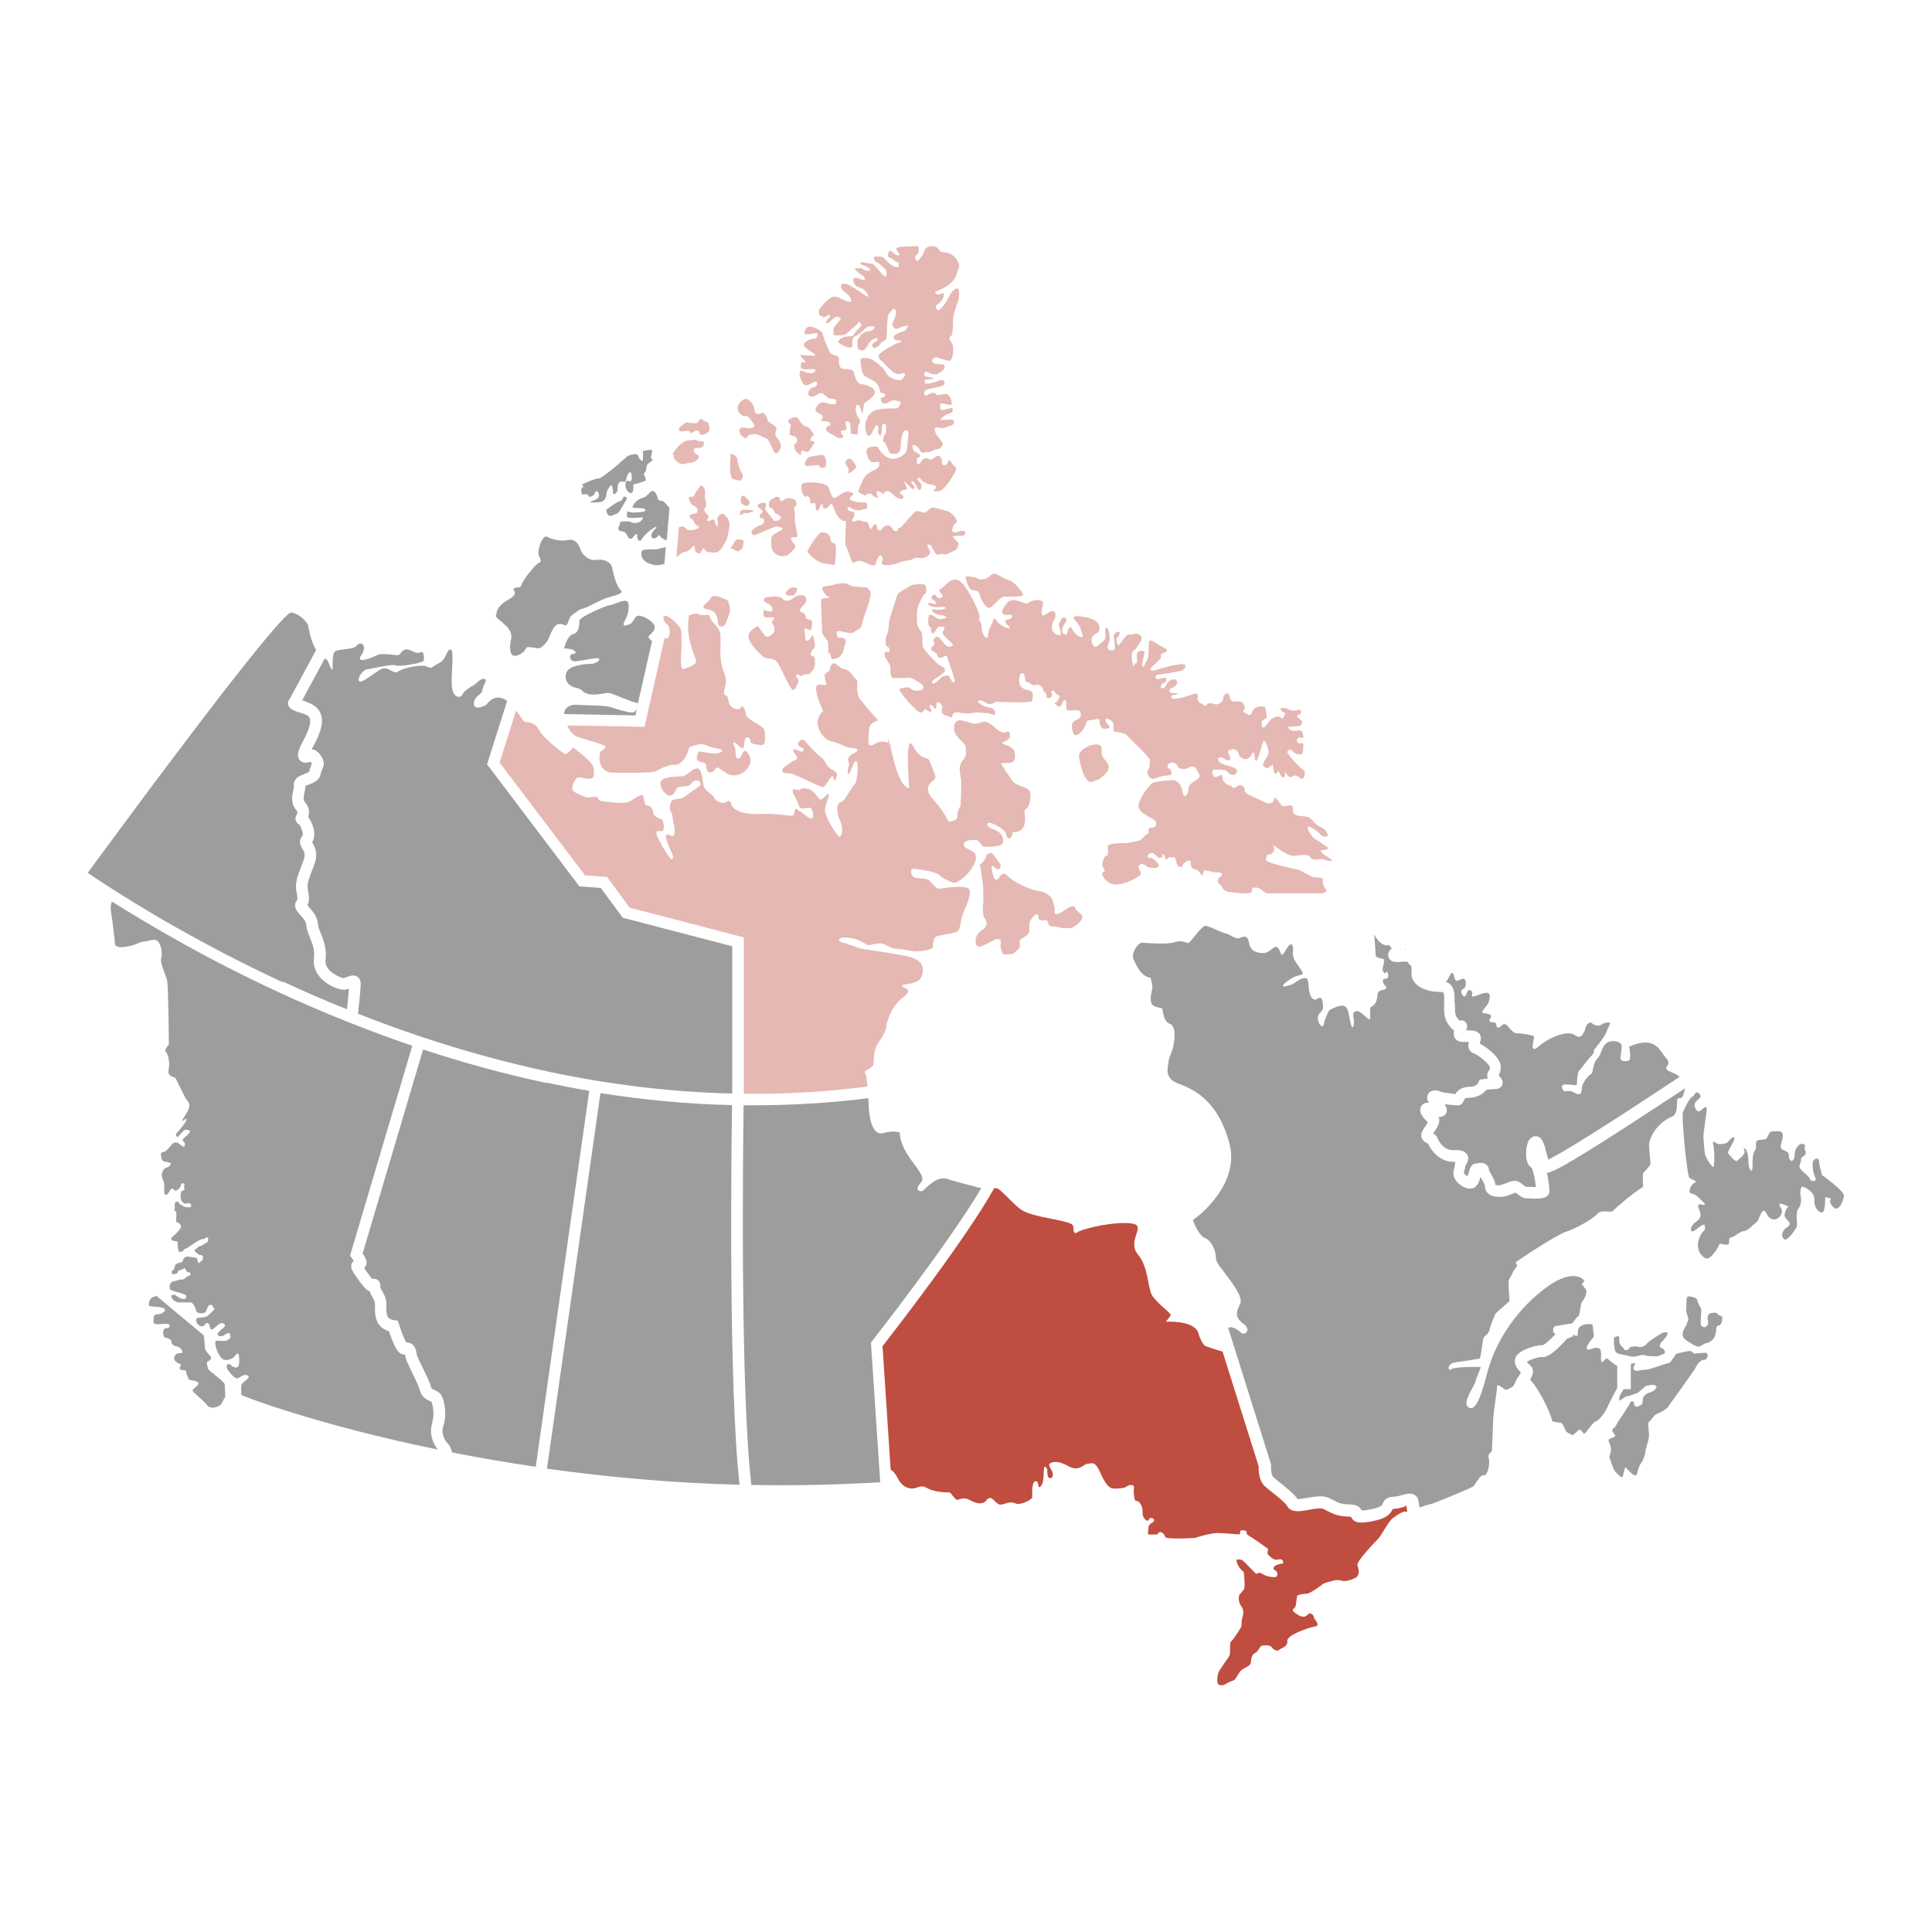 <?xml version="1.0" encoding="UTF-8"?><svg id="Layer_1" xmlns="http://www.w3.org/2000/svg" viewBox="0 0 100 100"><defs><style>.cls-1{fill:#bf4d40;}.cls-1,.cls-2,.cls-3{stroke-width:0px;}.cls-2{fill:#9d9d9c;}.cls-3{fill:#e5b8b3;}</style></defs><path class="cls-2" d="m72.73,49.16h0s.02-.02.03-.03c0,0-.01,0-.02-.01,0,0-.01-.01-.02-.02,0,.02,0,.04,0,.07Z"/><path class="cls-2" d="m14.65,50.81c1.1.51,2.2.99,3.31,1.43.04-.35.08-.79.1-1.07-.09.03-.18.06-.28.06-.23,0-.83-.21-1.21-.64-.25-.29-.36-.62-.32-.97.05-.44-.07-.75-.2-1.07-.09-.22-.18-.44-.2-.69-.01-.18-.17-.34-.3-.49-.08-.09-.16-.17-.21-.27-.1-.18-.09-.37.04-.51.03-.05,0-.26-.02-.36-.02-.11-.04-.23-.04-.34,0-.33.08-.55.36-1.27l.03-.09c.11-.3.04-.43-.05-.58-.08-.13-.25-.41,0-.69.05-.09-.07-.47-.17-.58-.08-.04-.14-.1-.17-.18-.06-.15,0-.28.04-.35.05-.1.06-.12-.02-.21-.31-.37-.22-.77-.16-1.04.02-.08.04-.18.03-.22-.02-.11,0-.31.23-.47.1-.06.21-.11.32-.15.07-.03.19-.08.24-.11.04-.19.09-.31.13-.39,0,0,0-.02.01-.03-.02-.03-.04-.07-.06-.1-.14.04-.4.11-.57-.09-.18-.22-.06-.55.19-1.01.38-.7.39-1.01.33-1.16-.02-.04-.07-.16-.36-.24-.44-.13-.76-.24-.76-.53,0-.09.03-.17.09-.23l1.36-2.52c-.15-.26-.31-.67-.42-1.31,0,0-.26-.5-.85-.64-.57-.14-10.07,12.82-10.55,13.48.19.13.39.26.6.4,2.06,1.35,5.39,3.36,9.49,5.26Z"/><path class="cls-2" d="m28.31,56.06c-2.12-.45-4.26-1.03-6.41-1.74l-3.13,10.56c.25.36.21.5.19.57-.02.08-.06.14-.11.18.11.18.3.44.42.57.08-.02.16-.01.23.02.18.09.19.28.19.4,0,.05.05.14.1.22.09.17.21.37.21.64,0,.04,0,.08,0,.13-.02.49.04.67.4.72l.19.03.06.18c.12.38.28.78.37.94.11,0,.22.03.3.09.1.07.22.22.24.51.02.11.2.48.33.74.18.37.36.72.41.95.02.1.06.12.19.18.1.04.22.09.32.22.19.25.34,1.02.14,1.62-.14.41.07.76.21.91.13.13.2.3.24.48,1.35.26,2.79.52,4.33.74l2.77-19.46c-.73-.12-1.45-.26-2.18-.42Z"/><path class="cls-2" d="m22.37,73.61c.14-.41.02-.93-.04-1.06-.02,0-.05-.02-.07-.03-.16-.07-.45-.19-.54-.6-.04-.16-.22-.53-.36-.82-.24-.49-.38-.78-.39-.97,0,0,0-.02,0-.02-.35.05-.54-.43-.67-.75-.07-.17-.13-.34-.17-.46-.76-.22-.73-.96-.72-1.3,0-.04,0-.08,0-.11,0-.11-.06-.22-.13-.34-.05-.09-.11-.19-.14-.31-.14-.04-.29-.19-.54-.53-.12-.17-.33-.47-.39-.6-.06-.14-.03-.25,0-.32.03-.06.06-.1.1-.13-.03-.05-.06-.09-.1-.14l-.09-.12.04-.15,3.18-10.72c-2.31-.79-4.64-1.72-6.95-2.79-3.55-1.64-6.52-3.37-8.6-4.68-.05.15-.08.32-.05.49.07.4.18,1.42.2,1.53.02.11-.11.42.53.33.64-.09.73-.27.95-.27s.6-.22.77,0,.22.6.15.86c-.07.27.24.82.31,1.15.07.33.09,3.32.09,3.32,0,0-.27.27-.15.38.11.11.2.53.15.82-.04.29-.06.4.34.52,0,0,.39.79.51,1.03s.41.26,0,.9c-.41.64.06.06.06.22s-.49.69-.53.74c-.05.05.04.18.08.17s.29-.37.39-.37.31,0,.22.14c-.09.14-.33.29-.36.38-.04.09.13.06.12.22,0,.17-.08.17-.27,0-.18-.17-.35-.06-.41.02-.06.07-.29.39-.47.4-.17,0-.06.39,0,.44.06.06.33.06.4.12.06.06-.05.2-.21.24-.17.04-.24.3-.24.37s.07.29.1.35.05.31.03.35c-.02.04.02.24.02.28s.05.1.14.02c.09-.07.17-.31.26-.29.09.02.09.08.14.11.04.03.27-.11.29-.26.03-.15.15-.13.18-.11.04.03,0,.09,0,.16s.04.11,0,.17c-.05.06-.1.01-.15.1-.04.09-.03.19-.03.25s.02.22.08.26c.06.04.1.13.19.1.09-.03.17-.04.23,0,.06.04.06.19-.02.19s-.31,0-.36-.07c-.06-.07-.19-.06-.2-.14s-.09-.1-.15-.07c-.06.02-.06.02-.07.07,0,.05-.01.41-.01.41,0,0,.09,0,.09.03s-.01.53-.01.53c0,0,.24.06.25.23.01.17-.49.57-.49.57,0,0-.08.17.13.18.2,0,.18.07.18.12s.04.32.04.36c0,.03.03.1.07.09.04,0,.21-.03.2-.09-.01-.06.13-.07.2-.12.07-.04.64-.47.78-.45.14.01.16-.11.25-.09.09.02.03.25-.02.26-.05.01-.22.16-.31.17-.09.02-.16.07-.2.12-.04.05-.14.06-.13.13.01.07.25.25.31.23.05-.01.13.04.13.11,0,.07-.03.2-.11.22-.08.02-.08.12-.14.07-.06-.05-.02-.24-.08-.25-.06-.01-.47-.09-.54-.06-.07.03-.17.09-.17.17s-.05.12-.11.12c-.06,0-.21.07-.25.09-.04.02-.03.05-.06.11-.02.06-.02.14-.05.14s0,.08-.04.08c-.04,0-.07.01-.07.06s-.01.12.03.12.2.03.26-.05c.06-.08,0-.11.05-.12.06,0,.09-.04.18-.06.09-.03.15-.12.19-.02.04.11.06.1.09.14.03.04.13.02.15.04.02.02.03.14-.04.16-.07.02-.16.06-.2.11-.04.05-.11.08-.2.09-.08,0-.13,0-.17.03-.04.02-.28.07-.32.08-.04.01-.11.12-.12.19,0,.07-.02.16.01.21.03.05.39.15.52.18.13.04.36.12.33.18-.03.06-.03.2-.27.11-.24-.09-.29-.2-.37-.19-.08,0-.18,0-.13.13.04.13.23.25.34.26.1.01.64,0,.67,0,.03,0,.11.09.14.13.03.03.12.28.15.36.03.07.42.14.49-.04.07-.19.13-.32.2-.32.07,0,.14,0,.15.09s.12.09.06.16c-.06.07-.35.36-.43.37-.07.01-.26.05-.37.05s-.13.08-.12.18c.02.1.23.42.45.17.22-.25.23.13.3.24.06.11.37-.27.52-.31.15-.04.28.09.18.19-.1.1-.36.28-.35.38.02.11.2.15.35.04.15-.11.28-.14.29-.04.01.11.07.2-.04.25-.11.05-.1.1-.27.1s-.39-.04-.43,0c-.04.04,0,.32.03.38.02.06.19.58.46.6s.49-.14.55-.26c.06-.11.17-.09.17.06s.09.63-.19.59c-.28-.04-.17-.2-.35-.17-.19.03-.07.25-.03.31.05.06.37.52.54.41.17-.11.29-.19.41-.16.11.03.21.07,0,.25-.21.17-.25.22-.26.3s0,.41,0,.48c0,.04,3.88,1.54,10.17,2.83-.26-.32-.47-.85-.27-1.43Z"/><path class="cls-2" d="m10.77,70.84c-.04-.11-.09-.34-.04-.36.05-.01.2-.1.2-.2s-.32-.33-.32-.48-.06-.68-.06-.68l-2.46-2.05s-.08.04-.2.08c-.13.04-.19.28-.19.4s.5.05.75.15c.25.1-.06.34-.31.33-.24-.01-.19.25-.19.42s.6.04.75.08c.15.04.1.22-.11.22s-.15.41-.08.46c.08.05.34.06.36.22.01.15.14.25.31.27.17.01.41.36.14.34-.27-.01-.34.23-.29.34.05.11.15.15.28.22.13.06-.01.09-.01.23s.34.03.34.18.14.36.14.4.38.03.48.15c.1.13-.32.32-.29.42.03.1.56.51.75.75.19.24.56.09.68,0,.11-.09.17-.34.23-.37.06-.03,0-.55,0-.7s-.82-.69-.85-.8Z"/><path class="cls-2" d="m45.15,69.4c.05-.06,4.01-5.12,5.64-7.9-.45-.11-1.34-.34-1.77-.48-.57-.2-1.2.62-1.29.63-.09.02-.45,0-.06-.45.39-.45-1.05-1.33-1.1-2.58,0,0-.24-.13-.86.03-.62.16-.73-1.02-.74-1.31,0-.09-.01-.28-.03-.5-1.91.25-4.01.37-5.98.37-.16,0-.31,0-.47,0-.04,2.6-.17,14.8.4,19.65,2.15.04,4.38,0,6.67-.14l-.48-7.23.07-.09Z"/><path class="cls-2" d="m83.19,70.32c-.11-.07-.3.39-.32.05-.02-.34.12-.77-.5-.55-.62.21.13-.64.13-.64,0,0-.06-.5-.06-.59s-.5-.09-.68.1c-.18.19-.02.45-.16.45-.05,0-.11-.03-.18-.07v.07s.06,0,.06,0c-.06.02-.3.12-.38.16,0,0-.01.01-.02.02-.6.67-.97.94-1.27.92-.19-.01-.63.14-.78.25.03.05.1.11.13.14.04.04.07.07.1.1.13.16.11.39-.06.69.3.26,1,1.5,1.15,2.15,0,0,.31.07.43.07s.23.42.31.48c.08.06.13.06.25.14s.32-.26.42-.26.13.12.21.2c.08.08.46-.6.63-.63.17-.03.51-.52.6-.73.06-.14.32-.68.51-1v-1.13c-.2-.12-.44-.34-.52-.39Z"/><path class="cls-2" d="m75.31,51.92c0,.28-.02.57.09.73.06.09.11.14.14.18.1-.04.19,0,.22,0,.04.02.18.1.18.29,0,.08-.02.14-.06.21.02,0,.03,0,.05,0,.25,0,.46,0,.61.14.07.07.11.16.11.26s-.03.19-.06.28c0,0,0,0,0,0,.38.2,1.12.75,1.09,1.26-.01.19-.06.31-.11.39.02.02.04.04.05.06.08.09.22.25.13.45-.04.09-.14.2-.38.2-.13,0-.31.02-.44.04-.15.19-.43.4-.89.41-.21,0-.23.05-.26.13-.03.07-.09.2-.24.25-.05.01-.12.03-.6-.03-.05,0-.11-.01-.17-.02.07.11.12.21.12.32s-.05.21-.14.27c-.09.06-.18.08-.29.07.01.03.02.06.03.09.05.23-.11.48-.29.74,0,0-.01.02-.02.03.08.04.18.11.22.23,0,0,.24.63.8.63.01,0,.02,0,.03,0,.28-.01.57,0,.71.23.13.22,0,.42-.07.54,0,.01-.02.03-.03.04,0,.1-.02.17-.04.23-.01.05-.03.09-.03.15.03.05.11.12.19.17.02-.06.04-.14.06-.19.06-.21.12-.46.37-.48,0,0,.03,0,.05,0,.12-.03.33-.07.49.06.09.07.14.18.14.29.01.04.07.13.1.19.1.18.22.37.23.58.06.01.16.01.2.01.07,0,.25-.07.36-.11.22-.09.39-.15.55-.11.12.03.22.11.32.19.04.04.11.09.15.11.04,0,.1,0,.17,0,.08,0,.23.01.35.01-.04-.32-.13-.86-.23-1-.37-.23-.29-.93-.23-1.17.1-.4.32-.46.44-.46.35,0,.45.4.58.92.02.09.05.2.08.29.33-.16,1.21-.65,3.51-2.13,1.65-1.06,3.23-2.12,3.25-2.13l.04-.02c-.08-.08-.2-.16-.35-.21-.77-.28.04-.33-.34-.75-.38-.43-.55-1.19-1.93-.61,0,0,.15.68-.03.73-.18.05-.4.03-.41-.12-.02-.15.12-.59.02-.75-.11-.15-.56-.23-.79,0-.23.23-.23.53-.38.7-.15.17-.18.23-.24.43-.06.2-.05.4-.15.44-.11.05-.47.46-.47.75s-.11.37-.37.21c-.26-.15-.41-.06-.52-.08-.11-.02-.26-.35.05-.35s.59.08.59,0,.02-.62.12-.72c.11-.09.4-.52.52-.64.12-.12.3-.32.23-.35-.08-.03.56-.68.67-1.03.11-.35.33-.5,0-.46-.33.05-.26.2-.53.15-.27-.05-.21-.23-.4-.12-.18.11-.18.4-.24.46-.06.06-.12.41-.49.15-.37-.26-1.32.12-1.86.59-.53.47-.21-.41-.24-.5s-.68-.18-.91-.18-.43-.44-.59-.47c-.17-.03-.21.18-.35.18s-.06-.23-.18-.26c-.12-.03-.39,0-.23-.23.16-.24-.23-.23-.39-.27-.16-.04.29-.41.31-.57.02-.16.26-.67-.46-.39-.72.27-.24,0-.46-.19-.22-.19-.22.36-.36.29s-.22-.31-.04-.39c.18-.08.19-.55-.03-.52-.22.03-.35.29-.45-.13-.1-.42-.22.01-.33.17-.02.03-.06.07-.09.11.09.04.17.09.23.15.24.25.23.62.21.98Z"/><path class="cls-2" d="m94.3,60.78s-.15-.51-.15-.7-.32-.13-.33.13c-.01.25.03.49.14.74.11.25-.25.21-.28.07-.02-.14-.54-.46-.54-.63s.08-.2.08-.35.06-.12.2-.26c.13-.15-.06-.26,0-.43.05-.17-.22-.21-.36-.03-.14.18-.12.21-.15.3-.03.08,0,.33-.1.43-.1.11-.22-.03-.22-.22s-.06-.21-.31-.32,0-.44,0-.74-.33-.2-.55-.21c-.22,0-.19.37-.38.41-.19.04-.29-.01-.41.08-.13.1.03.35-.1.49-.13.14-.13.52-.13.86s-.21.23-.22-.38c-.01-.61-.32-.7-.21-.49.11.21-.24.42-.35.54-.11.12-.4-.28-.48-.37-.07-.1.37-.67.32-.8-.05-.14-.24.11-.33.2-.08.1-.29.12-.46.12s-.37-.3-.3.03c.07.33.07,1.13,0,1.15-.07.02-.4-.48-.43-.66-.03-.18-.07-.71-.08-.88-.01-.17.06-.52.08-.74.02-.22.13-.71.07-.8-.05-.1-.24.16-.37.2-.13.04-.24-.19-.24-.34s.26-.32.3-.38c.03-.06-.01-.18-.13-.25-.12-.07-.22.19-.22.19-.19,0-.47.65-.55.82-.09.17.21,3.35.34,3.42.13.06.45.18.28.23-.17.05-.43.51-.17.57.26.06.39.24.51.35.12.11.22.22.15.24-.07.02-.3-.13-.32.05-.02.18.32.51-.07.78-.39.27-.39.67-.12.49.28-.18.54-.47.54-.17s-.18.12-.33.68c-.16.57.25.94.45.94s.61-.61.61-.72.31.04.45,0c.14-.04,0-.37.16-.37s.49-.33.68-.33.55-.41.66-.47c.12-.06.27-.92.51-.43s.65.29.76.02c.12-.27-.1-.35-.1-.49s.47.1.47.1c0,0-.18.14-.2.43-.02.29.51.37.12.65-.39.27-.23.63-.08.63s.53-.51.59-.68c.06-.18-.1-.68.09-.93.19-.24.13-.58.1-.73-.03-.15.02-.34.07-.39.05-.05.67.22.65.66-.02.43.22.66.39.67.17.01.17-.61.17-.74s.13,0,.26,0-.16.11.14.44c.3.34.56-.33.57-.58.01-.25-1.15-1.07-1.15-1.07Z"/><path class="cls-2" d="m88.89,68c-.07-.1-.18-.04-.32-.04s-.22.24-.18.34c.04.1.04.24-.05.34-.09.1-.22.04-.28-.03-.07-.07,0-.63,0-.79s-.16-.28-.2-.5c-.04-.22-.48-.22-.48-.22-.12,0-.08.41-.1.6-.02.19,0,.2.08.45.07.25.02.12-.04.34-.06.22-.23.33-.23.57s.19.31.37.43c.18.12.22.14.39.2.17.06.34-.17.48-.17s.28-.16.35-.22c.07-.06.14-.31.15-.43,0-.13.01-.26.13-.26s.19-.25.19-.39-.18-.1-.25-.2Z"/><path class="cls-2" d="m88.35,70.03c-.09-.03-.55.03-.64.03s-.11-.14-.25-.13c-.14,0-.6.11-.68.14-.08.02-.29.48-.4.48s-.97.35-1.26.35-.38.13-.54,0c-.16-.13.25-.4-.07-.33-.04,0-.07.02-.1.03v1.3h-.37c-.08.11-.17.3-.2.35-.04.07-.04.24,0,.24s.26-.21.35-.21.41-.13.52-.16c.11-.02.39-.34.48-.38.09-.03.33-.07.36-.06.03,0,.28.03.16.18-.11.15-.16.17-.31.21s-.32.15-.36.3c-.04.15.02.26-.08.33-.1.07-.3.2-.37.02-.07-.17.07-.15-.07-.17-.14-.02-.12-.02-.13.04-.01.05-.53.85-.62.97-.08.12-.17.34-.23.35-.06.01-.12.15-.06.21.06.06.18.2.08.25-.11.05-.26.1-.3.15-.04.05.17.35.12.59-.05.24-.09.26-.07.34.03.08.18.56.26.67s.4.46.43.3c.03-.17.11-.51.14-.47.03.03.38.44.51.42.12-.02.1-.37.28-.62.18-.25.24-.56.24-.65s.17-.55.18-.76c.02-.22-.09-.71,0-.75.09-.04.28-.37.39-.4.11-.02.51-.26.56-.32.04-.07,1.4-1.93,1.48-2.11.09-.19.27-.38.43-.38s.23-.28.14-.31Z"/><path class="cls-2" d="m26.05,32.27c.58.45.39.86.39.86,0,0-.13.63.09.78.22.15.65-.19.69-.35.04-.15.52,0,.65,0s.35-.22.45-.37c.11-.15.24-.65.45-.82.22-.17.41,0,.52,0s.15-.43.3-.52c.15-.09.37-.32.58-.35s.99-.5,1.32-.58c.32-.09.84-.19.63-.39-.22-.19-.37-.82-.43-1.12-.06-.3-.39-.5-.82-.43-.43.06-.71-.3-.78-.43-.06-.13-.19-.71-.69-.6-.5.11-.97-.11-1.1-.17-.13-.06-.26.19-.31.3s-.17.52-.1.67c.06.15.19.32,0,.39s-.86.93-.89,1.12c-.02.19-.24.11-.39.19-.15.09.35.24-.32.6-.67.37-.6.8-.6.8,0,0-.22-.04.37.41Z"/><path class="cls-2" d="m30.14,25.6s.3-.08.32.06c.02.14.32-.02.34-.16.02-.14.22-.08.2.16-.02.24-.44.26-.44.32s.4.02.55,0c.14-.02.28-.22.28-.4s.14-.37.22-.45c.08-.08.12.22.12.38s.24.02.24-.2c0-.22.03-.38.2-.38s.21.06.27-.22c.06-.28.26-.42.26,0s-.26,0-.32.28c-.06.28.12.53.28.53s.12-.44.12-.44c0,0,.45-.12.59-.18.15-.06-.06-.36-.06-.36,0,0,.15-.12.15-.36s.45-.35.3-.41c-.15-.06,0-.27,0-.42s-.48,0-.48,0v.5s-.18,0-.24-.24c-.06-.24-.56,0-.56,0,0,0-1.28,1.16-1.51,1.16s-.83.3-.83.3c0,0,.09.18,0,.18s-.05.34,0,.34Z"/><path class="cls-2" d="m32.26,25.74c-.06.08-.06.2-.18.2s-.7.45-.7.45c.07.54.41.21.53.21s.37-.52.49-.7c.12-.18-.08-.24-.14-.16Z"/><path class="cls-2" d="m33.51,25.61c-.07.1-.14.12-.38.21-.24.09-.38.38-.38.38-.04.07.02.09.15.09s.43,0,.49.07-.04.11-.11.13-.46.04-.53.04-.21-.06-.26-.06-.04.14-.04.27c0,.13.71.04.8.04s-.07.19-.12.23c-.05.04-.24.07-.33.06-.09,0-.14-.07-.26-.08-.13,0-.42-.01-.43.03-.01.04-.04.15-.09.27-.05.12.01.2.17.21s.24.12.3.26c.06.14.16.16.26.07.09-.1.24-.34.23-.07,0,.28.19.22.19.22.35-.57,1.04-.89.73-.59-.31.3-.17.52,0,.47.17-.05.19-.26.28-.1.06.1.2.17.33.21l.14-1.68c-.11-.13-.29-.36-.36-.36-.09,0-.23-.02-.24-.13-.02-.11-.12-.34-.22-.38-.1-.03-.21.07-.28.17Z"/><path class="cls-2" d="m33.97,28.43c-.12.02-.71-.03-.75.09-.03.12-.12.54.58.71.2.05.4.02.59-.05l.07-.87c-.22.07-.44.11-.49.12Z"/><path class="cls-2" d="m33.57,33c-.07-.11.29-.23.32-.52.02-.29-.63-.65-.86-.61s-.18.34-.49.46c-.31.12-.32.01-.18-.24.14-.25.25-.7.14-.92-.11-.23-.79.16-.95.16s-1.56.61-1.56.79,0,.63-.32.7c-.32.07-.47.74-.47.74.68.02.68.29.45.29s-.18.38.09.38.88-.16,1.17-.16-.05.29-.29.29-1.17.05-1.31.47c-.14.43.18.72.52.77.34.05.29.29.72.34.43.05.81-.11,1.01-.07.2.05,1.19.5,1.38.5.04,0,.06.03.07.07l.74-3.26c-.07-.04-.14-.12-.18-.19Z"/><path class="cls-2" d="m15.84,36.33c.38.11.63.31.75.59.17.4.05.93-.36,1.68-.04.08-.08.14-.1.19.05,0,.1,0,.16.03.24.1.47.48.47.7,0,.11-.04.19-.07.27-.03.07-.07.16-.1.3-.06.31-.38.43-.61.52-.05.02-.12.05-.17.07,0,.12-.03.23-.05.34-.05.24-.08.38.04.52.26.31.21.58.15.75.15.18.24.44.28.59.07.3.04.54-.08.72,0,0,.01.02.02.03.11.18.32.53.1,1.1l-.03.09c-.26.69-.32.85-.32,1.06,0,.07.01.16.03.25.04.23.08.51-.04.73.03.03.06.06.08.09.18.2.43.47.46.85.01.16.08.33.16.52.14.35.31.77.24,1.37-.02.17.03.32.15.47.24.29.67.46.78.47.03,0,.11-.04.15-.05.16-.06.37-.15.56-.03.08.05.18.17.18.38,0,.26-.09,1.1-.14,1.54,3.32,1.31,6.64,2.31,9.91,3.01,3.17.67,6.35,1.05,9.46,1.12v-7.62l-5.67-1.48-1.13-1.54-1.11-.08-4.78-6.32,1.04-3.28c-.33-.24-.71-.29-1.09.21,0,0-.63.34-.63-.07s.44-.47.44-.7.32-.55.09-.58c-.23-.03-.35.23-.58.35-.23.12-.5.32-.55.47-.06.15-.44.23-.53-.35s.15-2.02-.09-1.99c-.23.03-.18.5-.58.7-.41.2-.35.32-.64.18s-1.26.09-1.49.26c-.23.18-.5-.32-.88-.12-.38.2-1.05.79-1.14.61-.09-.18.2-.58.44-.61.23-.03,1.31-.29,1.46-.2.15.09,1.46-.12,1.46-.26s.03-.53-.2-.41c-.23.12-.5-.21-.76-.15-.26.06-.2.29-.41.29s-.82-.12-1.05,0c-.23.12-1.17.5-.82,0s-.03-.76-.23-.5c-.2.26-1.05.15-1.17.35-.12.2-.06.76-.09.88s-.15-.2-.23-.41c-.02-.05-.09-.09-.17-.15l-1.17,2.17c.05.02.12.04.21.06Z"/><path class="cls-2" d="m32.96,36.7c-.05.1-.14.18-.24.18-.25,0-.86-.2-1.15-.29-.29-.09-1.31-.07-1.69-.11-.37-.04-.69.16-.68.48l3.69.07.07-.32Z"/><path class="cls-3" d="m46.09,38.66c-.02-.07-.03-.13-.05-.18-.02-.02-.04-.03-.07-.04.03.13.07.27.11.22Z"/><path class="cls-3" d="m30.3,45.31l1.12.08,1.17,1.59,5.91,1.54v8.09c2.18.03,4.33-.1,6.4-.37-.03-.36-.08-.68-.13-.72-.12-.08.27-.17.4-.35s-.05-.7.31-1.22c.36-.52.4-.74.4-.84s.18-.94.82-1.45.1-.46,0-.62c-.1-.16.86-.01,1.02-.54.16-.52-.06-.87-.84-1.02-.78-.15-2.11-.35-2.27-.37s-.82-.3-.99-.32c-.17-.02-.43-.3.22-.26.65.04,1.01.39,1.1.39s.47-.11.67-.09c.2.02.56.3.76.28.2-.02.82.13,1.04.13s.88-.06.88-.22,0-.48.2-.56c.2-.07.88-.13,1.07-.26.19-.13.12-.52.29-.93.17-.41.48-1.06.3-1.27-.19-.2-1.34-.04-1.51,0-.17.04-.37-.26-.52-.41-.15-.15-.6-.11-.78-.17-.19-.06-.26-.45-.06-.45s1.19.15,1.34.32c.15.17.67.41.78.41s.58-.28.88-.73c.3-.45.24-.6.2-.76-.04-.17-.6-.28-.6-.5s.39-.24.6-.24.34.35.43.35.99.07,1.01-.24c.02-.32-.15-.54-.5-.65-.35-.11-.41-.34-.2-.34s.84.39.84.54.22.56.37-.07c0,0,.43.09.58-.34.15-.43-.09-.76.09-.84.19-.07.32-.76.17-.97-.15-.2-.71-.24-.86-.48-.15-.24-.54-.75-.58-.89-.04-.15.66.12.7-.29.04-.41-.07-.56-.52-.71-.45-.15.34-.11.26-.52s-.19.19-.75-.34c-.56-.52-.63-.26-1.01-.22-.37.04-1.01-.49-1.12.11-.11.6.6.78.6,1.16s.07.37-.19.67c-.26.3-.04.86-.04,1.08s-.04,1.23-.04,1.23c0,0-.17.22-.16.52.01.3-.47.3-.47.3,0,0-.19-.49-.82-1.19-.63-.71.15-.93.15-1.08s-.19-.56-.3-.86c-.11-.3-.41.04-.86-.78-.45-.82-.2,2.17-.2,2.17,0,0-.44.11-.85-1.64-.05-.2-.09-.35-.12-.48-.04.05-.09-.09-.11-.22-.17-.08-.46-.11-.73.07-.45.29-.27-.34-.27-.74s.48-.49.48-.49c0,0-.64-.7-.93-1.08-.29-.37-.08-.95-.19-1.01s-.32-.53-.61-.56c-.29-.03-.48-.4-.64-.29-.16.11-.08.37-.27.45-.19.08-.16.27-.05.56.11.29-.53-.16-.53.27s.37,1.17.37,1.17c0,0-.29.21-.29.61s.34.9.77.98c.42.08.72.32.9.32s.66.05.19.29c-.48.24-.19.45-.24.61-.05.16-.19.95.19.05.37-.9.29.77.11.93-.19.16-.5.9-.72.93-.21.03-.26.48-.05.93.21.45.11.87-.03.85-.13-.03-.74-1.03-.74-1.35s.29-.85.19-.85-.3.26-.4.29c-.09.03-.28-.34-.45-.46s-.54-.18-.61-.07c-.07.12-.4-.13-.4.07s.11.25.22.51c.12.26.09.41.3.41s.41-.12.47.05c.07.17.12.44-.01.47-.13.04-.49-.34-.61-.37-.12-.03-.16-.25-.24-.08-.08.17-.01.28-.16.3-.15.03-.75-.13-1.7-.09-.95.04-1.4-.25-1.46-.53-.07-.28-.24-.05-.37-.04-.13.01-.45-.09-.5-.26-.05-.17-.46-.33-.54-.59-.08-.26-.07-.94-.34-.94s-.54.4-.78.41c-.24.01-1.13.01-1.13.34s.3.69.53.66c.22-.03.3-.44.41-.44s.25-.05.44-.05.29-.32.49-.3c.2.01.26.18.17.28-.09.09-.74.51-.84.61-.11.09-.45.05-.57.14-.12.09-.18.42-.12.54.07.12.12.2.12.32s.07.4.09.5c.03.11.04.37-.03.47-.07.11-.37-.17-.4,0-.03.17.24.8.29.87.05.07.13.31.02.36-.11.04-.78-1.11-.8-1.33-.02-.22.14-.1.29-.13.14-.03.11-.59-.06-.63-.17-.03-.39-.17-.4-.34-.01-.18-.13-.34-.33-.36-.2-.02-.08-.52-.26-.53-.19-.01-.51.29-.73.37s-1.28-.04-1.41-.08c-.13-.03-.09-.21-.26-.21s-.39.08-.56,0c-.18-.08-.57-.22-.63-.36-.06-.14.12-.65.34-.65s.77.26.77-.16.08-.49-1.07-1.38c0,0-.31.36-.42.34-.1-.03-1.12-.81-1.33-1.22-.21-.42-.6-.44-.75-.44-.06,0-.23-.29-.46-.59l-.85,2.69,4.43,5.85Z"/><path class="cls-3" d="m45.98,38.44s.05.03.07.04c-.1-.36-.1-.21-.07-.04Z"/><path class="cls-3" d="m46.09,38.65c.03-.06,0-.12-.05-.17.01.05.03.11.05.18,0,0,0,0,0,0Z"/><path class="cls-3" d="m35.41,28.57c.16-.02.23-.05.4-.23.17-.17.14-.05.16.12.02.17.3.23.31.14.02-.09.12-.31.19-.17s.23.16.5.17c.28.02.4-.26.57-.54.17-.28.16-.56.21-.83.05-.28-.17-.56-.31-.63-.14-.07-.38.23-.31.3.07.07,0,.38,0,.38,0,0-.1-.12-.14-.31-.03-.19-.24,0-.32,0s-.12-.05-.03-.14-.03-.21-.09-.26c-.05-.05-.16-.16-.05-.29.11-.13.02-.34,0-.44s-.02-.19,0-.36c.02-.17-.17-.4-.23-.35-.05.05-.28.35-.33.5-.05.16-.28,0-.28.16s.14.36.3.41c.16.05.23.39-.03.39s-.3.19-.14.26c.16.07.09.28.31.36.23.09-.12.23-.35.23s-.16-.03-.31-.14c-.12-.08-.2-.04-.3-.01l-.13,1.54c.19-.13.33-.25.39-.26Z"/><path class="cls-3" d="m39.57,37.78c-.02-.2-.97-.54-.97-.81s-.18-.5-.23-.38-.25.2-.5,0c-.25-.2-.11-.54-.3-.59-.19-.05-.06-.36-.01-.56s-.02-.52-.11-.7c-.09-.18-.18-.7-.16-1.04s0-.45,0-.83-.52-.7-.54-.93c-.02-.23-.43-.02-.56-.14-.14-.11-.52.05-.52.05-.23,1.1.32,2.14.36,2.34.05.2-.38.34-.61.43-.23.09-.18-.54-.16-.79.02-.25.02-.97,0-1.19-.02-.23-.63-.77-.83-.77s-.05.36.11.46c.16.1.18.62,0,.71-.05.03-.1.01-.14-.02l-1.04,4.6-4-.07c.11.25.28.48.49.57.38.16,1.47.41,1.49.52.02.11-.27.27-.27.27-.23.99.54,1.08.54,1.08,0,0,2.1.05,2.32-.07.23-.11.65-.36,1.04-.34.38.02.68-.7.68-.83s.68-.32.9-.18c.23.14.79.18.83.27s-.2.16-.41.16-.79-.11-.79-.11c0,0-.2.32-.07.47.14.16.45,0,.45.32s.25.41.43.16c.18-.25.16-.07.65.2.5.27.99-.09,1.15-.43.16-.34-.07-.68-.2-.74-.14-.07-.2.32-.32.38-.11.07-.2-.02-.2-.34s-.16-.36-.11-.47c.05-.11.36.29.47.29s.09-.38.14-.5.27-.09.27.11.36.2.59.23c.23.02.16-.59.14-.79Z"/><path class="cls-3" d="m41.79,38.5c-.09-.11-.19-.21-.26-.22-.07,0-.14.07-.2.14-.06.07,0,.24.17.28.17.04.1.18,0,.2-.1.01-.25-.11-.37-.12-.12,0-.1.09.03.25.13.16.14.28,0,.31-.14.03-.59.39-.59.39-.04.03-.08.09-.08.19s.3.12.44.12c.14,0,1.4.62,1.56.68.17.06.23-.07.3-.17.07-.1.21-.36.3-.37.09-.01.03.21.1.21.07,0,.12-.22.14-.28.01-.06-.08-.2-.22-.25-.14-.05-.32-.25-.35-.32-.03-.07-.12-.26-.26-.34-.14-.08-.63-.61-.72-.72Z"/><path class="cls-3" d="m36.9,31.63c.13.09.25.33.26.58,0,.25.17.21.27.21s.26-.49.33-.68c.07-.19-.03-.45-.05-.58-.03-.13-.34-.2-.41-.24-.07-.04-.46-.13-.49,0-.04.13-.39.43-.39.43-.04.13.02.13.12.17s.24.03.37.12Z"/><path class="cls-3" d="m40.96,35.66c.17.14.21-.05.32-.26s0-.29-.05-.33c-.05-.04-.04-.13.04-.16s.17.13.23.08c.06-.05.04-.09.24-.09s.23-.1.32-.2c.09-.1.12-.2.12-.39,0-.19.03-.31-.13-.36-.16-.05-.08-.14-.05-.22.03-.08.13-.16.17-.24.04-.08-.04-.39-.07-.53-.04-.13-.11-.03-.14.06-.04.09-.12.14-.21.14s-.08-.2-.08-.33-.04-.13-.04-.25.2,0,.28.04c.09.05.12-.22.13-.38,0-.15-.08-.15-.22-.19-.13-.04-.09,0-.13-.16-.04-.15-.1-.19-.19-.19s-.13-.15-.03-.25c.1-.1.24-.24.26-.36.02-.11-.04-.24-.15-.27-.12-.03-.31.02-.39.05s-.28.25-.48.22c-.2-.03-.2-.13-.32-.18-.13-.05-.48-.04-.69,0-.21.04-.25.2.05.34.31.14.24.42.16.41-.08-.01-.14-.04-.26-.04s-.09-.24-.13.09c-.04.33.18.24.45.24s-.1.19,0,.33c.09.14.09.02.11.24.02.22-.02.24-.21.38-.19.13-.28,0-.28,0l-.36-.5s-.49.23-.49.53.39.7.57.88.24.23.38.26c.13.03.27,0,.46.12.19.12.65,1.32.83,1.46Z"/><path class="cls-3" d="m55.57,47.98c.09-.07.16-.1.3-.24.14-.14.2-.33.11-.4-.08-.07-.34-.26-.34-.37s-.23-.07-.39.04c-.16.11-.38.27-.5.3-.12.03-.18-.04-.16-.18.02-.14-.11-.6-.2-.7-.08-.09-.33-.28-.54-.29-.2,0-1.28-.34-1.79-.89,0,0-.19-.1-.3.11-.11.21-.27.27-.35-.03-.08-.3-.12-.51-.05-.51s.2.18.31.18.17-.23.08-.31c-.08-.07-.33-.48-.4-.52-.07-.04-.27,0-.3.14-.03.13-.17.35-.33.44,0,0,.18,1.01.17,1.33,0,.32.03.52,0,.68-.03.16-.02.69.06.74.07.06.13.23.11.34-.02.11-.09.21-.17.26-.08.05-.25.17-.32.32-.07.15-.07.16-.07.33s.12.3.28.24c.16-.06.67-.34.76-.38.08-.04.24,0,.26.11s-.04.21,0,.33c.04.12.05.35.19.35s.43,0,.48-.06c.06-.07.21-.15.29-.26.07-.11-.05-.39.08-.47s.44-.23.44-.45-.02-.43.1-.59c.12-.17.25-.28.32-.24.07.04.04.22.09.26.06.04.21.07.24.04.03-.03.23,0,.23.13s.05.19.26.19.36.09.56.09.4.02.49-.06Z"/><path class="cls-3" d="m52.11,31.25c-.39.41-.21.58-.07.58s.37-.06.34.09c-.03.14-.21.15-.3.15s0,.26.06.28c.07.02.19.2.08.18-.12-.01-.6-.23-.68-.47-.07-.24-.23.34-.31.44-.09.11-.07.51-.15.52-.07.02-.27-.21-.27-.55s-.23-.38-.11-.49c.11-.11-.64-1.69-1.06-1.93-.43-.24-.81.4-.97.44-.16.04.06.26.1.29.03.03.04.19-.15.18-.19-.02-.16-.21-.27-.18-.11.03-.21.19-.09.24.12.05.3.24.14.24s-.38-.12-.36,0c.02.11.3.17.44.17s.5-.06.46.04c-.04.1-.46.1-.54.08-.08-.02-.19-.04-.15.05.03.09.23.23.43.24.19,0,.39.12.27.15-.12.02-.33.11-.44.02-.11-.1-.38-.27-.41-.17-.03.1-.07.13-.05.41.02.28.14.14.14.31s.06.27.15.19c.08-.07.19-.33.27-.31.07.02.3-.07.27.1-.03.17-.13.1-.07.27.06.17.61.55.51.6-.1.05-.26.2-.55-.22-.29-.42-.38-.15-.45-.08-.07.07.14.19.03.27-.1.08-.16.14-.16.23s.31.17.31.26.13.27.31.14c.19-.14.22-.06.27.16.06.22.42,1.1.31,1.15-.11.05-.19-.21-.26-.31-.07-.1-.36-.02-.43.07-.06.09-.43.42-.46.25-.03-.17.68-.44.67-.64s-.24-.2-.35-.31-.81-.77-.81-.96,0-.62-.08-.74c-.09-.12-.23-.3-.21-.56.02-.27-.02-.51.06-.73s.23-.53.31-.6c.08-.06.15-.19.11-.35-.03-.17-.05-.2-.25-.2s-.39,0-.52.06c-.14.07-.66.36-.71.47-.05.1-.39,1.21-.41,1.26-.02.05-.04.22-.05.39,0,.18-.1.49-.14.55s-.02.39,0,.44.17.09.17.15.06.18,0,.19c-.06,0-.25-.06-.25.1s.07.25.15.35c.07.1.19.29.16.44-.02.15.02.46.14.46s.69,0,.8-.02c.1-.02.26.07.34.12.08.05.43.22.42.36,0,.15-.18.19-.31.19s-.24,0-.35-.12-.59,0-.59.07.92,1.23,1.13,1.18.17-.23.24-.17c.07.06.31.21.3.09-.02-.12-.18-.31-.04-.31.14,0,.21.28.27.19.06-.1-.02-.39.13-.32.15.06.24.19.19.3-.05.11,0,.33.15.36.15.03.38.18.38.06s.1-.23.25-.21c.15.02.39.06.55.06.15,0,.29-.05.52-.05s.27.03.48.03.43.23.42-.02c0-.25-.27-.25-.48-.31-.21-.06-.54-.28-.35-.32.19-.04.39.19.55.19s.26-.12.35-.13c.09,0,.23.02.46.02s1.39.06,1.39-.08.14-.44-.15-.52c-.29-.07-.53-.13-.53-.51s.12-.39.19-.38c.07.02.12.14.12.28s.07.18.16.19c.09,0,.13.12.25.15.12.02.13-.05.25-.03s.27.15.28.27c.02.13.08.1.13.18.05.07.03.06.05.19.02.13.31.02.27-.12-.04-.15-.06-.2.06-.21.12,0,.03.04.15.15.11.1.23.1.18.17-.05.07-.1.27-.18.28-.07.02-.1.06,0,.13.09.07.18.15.26.04.08-.1.07-.28.19-.29.11,0,.08.34.08.44s.06.1.24.1.45-.02.47.05c.02.07.14.28-.11.4-.25.12-.31.21-.31.35s.05.52.22.48c.17-.04.29-.19.4-.35.12-.16.09-.42.29-.42s.52-.15.52,0,.04.43.23.44c.2,0,.41-.03.22-.21-.19-.18-.15-.32-.06-.31.09,0,.34.13.34.33s-.04.34.08.35c.13,0,.52.06.62.19.1.13,1.17,1.11,1.18,1.28,0,.16,0,.41-.1.49-.1.08.03.61.4.44.38-.17.72-.13.78-.17.06-.04.06-.23-.09-.33-.15-.1-.07-.22.03-.28.1-.06.35-.04.41.15.06.2.44.18.56.09.12-.09.38-.09.42.07.04.16.29.34.07.5-.22.16-.44.28-.46.4-.02.13-.06.48-.19.48s-.12-.16-.18-.37c-.06-.21-.22-.4-.39-.43-.16-.03-.86.06-1.05.1-.19.04-.81.86-.8,1.24,0,.38.86.67.9.79.04.12.02.32-.24.32s-.06.31-.2.33c-.13.02-.3.32-.43.34-.13.02-.54.13-.68.13s-.55,0-.68.04c-.13.03-.16,0-.27.11,0,0,.08.46-.07.51-.16.05-.21.42-.21.48s.15.3.15.3c0,0-.19.09-.15.19.04.11.25.51.69.51s1.01-.27,1.24-.46c.23-.19-.19-.35,0-.55.19-.19.28.09.53.14.25.05.51,0,.47-.13-.04-.13-.32-.41-.5-.39-.18.03-.05-.25.14-.24.19,0,.28.31.46.24.18-.06.02-.18.12-.17.1,0,.09.23.15.26.06.04.11-.15.28-.11.17.04.18-.1.25.24.08.34.34.3.34.17s.44-.36.41-.17c-.03.19.06.38.27.4.21.02.3.42.36.26.06-.15-.02-.23.17-.21.19.02.34.08.45.09.11.02.4-.02.38.11-.02.13-.21.13-.23.32-.02.19.25.25.23.34-.02.09.22.23.28.23s1.21.21,1.25,0,0-.21.23-.21.44.3.57.3c.13,0,2.84,0,2.84,0,0,0,.34-.07.17-.24-.17-.17-.13-.55-.13-.55,0,0-.3-.04-.45-.04s-.68-.38-.89-.41c-.21-.03-1.61-.35-1.61-.48s.09-.36.19-.3c.09.06.36-.24.19-.45-.17-.21.7.57,1.08.53.38-.04.76-.12.85.08.09.2.53.06.63.09.11.03.49.14.49.08s-.23-.2-.35-.27c-.12-.08-.32-.25-.2-.27.12-.02.43-.04.32-.14-.11-.11-.52-.36-.67-.46-.15-.09-.38-.44-.36-.58.02-.14.36.12.43.15.06.03.29.32.38.32s.33.06.18-.21c-.15-.27-.35-.26-.52-.4-.17-.14-.18-.2-.33-.33s-.41-.09-.67-.15-.24-.18-.24-.41-.46-.02-.55-.08c-.09-.06-.4-.6-.42-.38-.02.23-.24.33-.54.16-.3-.17-1.01-.4-.99-.59.02-.19-.16-.37-.42-.19-.26.17-.17-.04-.35-.07-.17-.03-.38-.19-.38-.43s-.24.03-.38,0c-.14-.03-.21-.38-.07-.38s.61-.05.73.12c.12.17.35.19.42.07.07-.12.21-.24-.42-.4-.63-.16-.54-.4-.4-.43.13-.04.24.14.4.15.17.01.15-.14.05-.32-.11-.18.02-.21.18-.25.15-.04.32.11.34.26.02.15.41.46.65.04.24-.43.12.33.25.3.13-.04.32-1.04.4-1.04s.32.51.21.74c-.11.23-.31.45-.25.55.06.09.2.14.25.12.05-.02.27-.23.27-.15s0,.19.04.34c.04.15.12.13.19.01s.11.15.23.27c.12.12.19-.13.15-.28-.04-.15.06.21.24.27.18.06.12-.07.28-.07s.26.18.37.18.21-.4.07-.46c-.14-.06-.87-.84-.84-.94s.17-.21.3-.02c.13.19.49.18.5.07.01-.11.07-.47,0-.5-.07-.02-.2.06-.27-.05-.07-.11,0-.25.09-.25s.26.11.2-.12c-.06-.23-.07-.28-.36-.23-.28.06-.52-.2-.36-.21.17-.01.63.02.65-.15.02-.18.01-.14-.14-.27-.15-.13-.12-.18-.01-.19.11-.01.24-.32-.08-.24s-.45-.05-.55-.08c-.09-.04-.31-.07-.32,0-.01.07.12.2.21.2s-.08.4-.17.28c-.08-.12-.43-.13-.69.26-.26.39-.33.23-.33,0s.26-.17.26-.3-.04-.39-.07-.49c-.04-.1-.55-.11-.66.18-.12.3-.19.19-.39.09s.01-.17-.01-.28c-.02-.12-.07-.36-.43-.31-.36.05-.32-.18-.39-.36-.07-.18-.3.02-.3.21s-.25.28-.32.3c-.07.01-.13-.01-.26-.05-.13-.04-.24.02-.3.09-.06.07,0,.07-.17-.04-.17-.11-.18-.05-.25-.2-.07-.15,0-.08-.01-.26s-.19-.1-.3-.05c-.11.05-.88.28-1,.21-.11-.08-.1-.18.03-.19.13,0,.28-.07.24-.09-.04-.03-.4.06-.43-.08-.03-.13.02-.15.16-.21.14-.06.29-.2.21-.35s-.36-.07-.47.09c-.1.16-.14.33-.28.3-.14-.03-.05-.21,0-.25.06-.04.25-.06.21-.23-.04-.17-.36.03-.48,0-.12-.03-.1-.21.06-.23.16-.02,1.11-.16,1.22-.21.11-.05.4-.36-.06-.33-.46.03-1.32.32-1.43.33-.11,0-.3,0,.17-.4.47-.41.09-.4.33-.49.25-.09.35-.15.05-.3-.3-.15-.71-.5-.75-.32-.04.18-.02.81-.08.91-.06.1-.2.47-.27.38-.07-.09.13-.65.11-.75-.02-.1-.36-.09-.39.1-.03.2.06.48-.05.48s-.1.28-.16.09c-.06-.19-.11-.67.03-.73s.42-.54.43-.65c0-.1-.18-.29-.4-.22-.22.08-.22-.02-.37.08-.15.09-.4.54-.45.51-.05-.03-.14-.36-.06-.39.09-.03.17-.28.12-.3-.05-.03-.29.05-.29.18s.12.73,0,.76c-.12.03-.32.04-.32-.14s.11-.26.11-.41-.02-.37-.06-.47c-.04-.09-.1-.25-.16-.08-.06.17.02.23,0,.4-.02.17-.09.23-.21.3-.11.08-.29.32-.4.19-.11-.13-.17-.37-.05-.51.12-.14.35-.17.35-.37s-.04-.52-.86-.64c-.83-.11-.35.21-.29.31.06.1.2.31.2.41s.21.34,0,.33c-.2,0-.47-.37-.49-.45-.03-.08-.17-.09-.21.18-.04.28-.32.12-.28-.13.05-.26.28-.41.21-.54-.08-.13-.28-.04-.29.07-.02.1-.09.1-.09.24s.16.45.07.52-.49-.09-.43-.47c.07-.38.18-.27.18-.54s-.16-.29-.47-.07-.28-.09-.18-.47-.61-.26-.77-.1c-.16.15-.71-.4-1.1,0Z"/><path class="cls-3" d="m35.61,22.3c.11-.02.04.09.14.11.1.02.16-.09.21-.1.05,0,.2-.11.24.1.04.2.37.05.48-.07.11-.12,0-.27,0-.39s-.18-.1-.33-.23c-.15-.13-.16.08-.23.15s-.44.02-.55,0c-.11-.02-.4.26-.4.26-.04.04-.04.11,0,.17.04.06.32.02.42,0Z"/><path class="cls-3" d="m34.87,23.65c0,.13.29.36.4.37.11.02.38-.07.49-.07s.28-.1.36-.19c.08-.09.06-.21-.04-.24-.1-.02-.18-.13-.17-.24,0-.11.15-.08.33-.1.17-.02.2-.17.2-.28s-.22-.02-.35-.1-.34,0-.49,0-.33.16-.44.25c-.11.09-.36.47-.36.47,0,0,.08-.02.08.11Z"/><path class="cls-3" d="m56.43,40.49s.41-.12.51-.19c.09-.07.48-.37.45-.63-.03-.25-.41-.45-.37-.76.04-.31-.08-.44-.45-.36-.37.08-.72.33-.72.56s.17.91.32,1.12c.15.21.12.19.27.25Z"/><path class="cls-3" d="m43.43,32.66c.17,0,.6.2.78.05.18-.15.37-.13.42-.45.05-.32.55-1.43.41-1.65s-.12-.21-.56-.23-.47-.07-.6-.15c-.13-.07-.49-.03-.6,0s-.33.1-.47.1-.2.05-.25.07c-.05.02.1.4.33.49.22.09-.38.02-.39.17-.01.15.06,1.71.06,1.71,0,0,.23.39.27.39.04,0,.04.49.04.58,0,.09.11.06.11.13s.05.25.11.25c0,0,.27-.03.34-.1.07-.07.21-.2.25-.44.04-.23.2-.42,0-.54-.2-.12-.3.07-.35-.13-.05-.2-.07-.24.1-.24Z"/><path class="cls-3" d="m50.29,30.53c.18.04.38.02.42.25.04.23.32.75.53.67.21-.08.52-.57.74-.57s.97.03.97-.09-.44-.71-.78-.78-.6-.42-.81-.29c-.21.13-.26.27-.54.27s-.14-.06-.39-.11c-.25-.05-.36-.07-.46-.02,0,0,.14.63.32.67Z"/><path class="cls-3" d="m40.71,30.62s-.11.04,0,.15c.11.11.13.04.28.06.15.02.23-.19.27-.31.04-.13-.08-.09-.22-.11s-.33.21-.33.21Z"/><path class="cls-3" d="m38.11,27.94c-.07.02-.09.14-.17.25-.08.11-.16.2-.06.21s.22.13.3.15c0,0,.27-.14.27-.24s.11-.34-.05-.37c-.16-.03-.22-.02-.29,0Z"/><path class="cls-3" d="m43.22,29.18c0-.11.11-.94,0-1.02s-.22-.05-.24-.28c-.02-.23-.25-.34-.45-.33-.2.01-.77.98-.74,1.01.03.03.47.64,1.08.63,0,0,.35.11.35,0Z"/><path class="cls-3" d="m39.36,27.19c-.08-.02-.46.24-.46.31s.02.22.16.2c.14-.02.97-.45,1.14-.44.17,0,.41.08.26.17-.15.1-.52.23-.53.42-.02.19-.03.43.04.6.07.17.36.46.8.28,0,0,.42-.32.4-.45-.02-.13-.32-.36-.2-.45.12-.09.3.07.3-.11,0-.18-.15-.61-.13-.89.02-.28-.08-.61.01-.61s.15-.33-.13-.41c-.28-.08-.44.04-.55.13-.11.09-.06-.17-.18-.22-.11-.05-.38.13-.44.2-.06.07-.1.34.05.37.15.04.13.11.18.21.05.11.34.17.34.29s-.3.24-.37.14c-.07-.11-.45-.51-.45-.6,0-.09.13-.26,0-.29-.13-.04-.42.04-.39.15.03.11.26.18.26.27,0,.09-.07.12-.11.14-.05.02-.05.23.05.23.11,0,.17.09.15.15-.02.06-.11.23-.2.2Z"/><path class="cls-3" d="m38.32,26.65s.1-.01.14-.04c.04-.03-.02-.06.06-.06s.24.04.27-.02c0,0,.22-.04.21-.09s-.52-.07-.57-.05c-.05.02-.11.05-.11.1s-.04.14,0,.16Z"/><path class="cls-3" d="m38.57,25.71c-.07-.05-.1-.05-.14-.05s-.07,0-.07.08c0,.08-.04.22,0,.24.04.02-.02.11.04.11s.14.09.25.1c0,0,.2-.09.14-.22-.06-.13-.15-.2-.22-.25Z"/><path class="cls-3" d="m49.42,27.55c-.12-.01-.18-.04-.09-.29.09-.25.23-.15.18-.33-.05-.18-.33-.45-.49-.48s-.57-.18-.75-.18-.29.3-.48.26c-.2-.04-.23-.09-.37-.07-.13.02-.81.94-.88.87-.07-.07-.01.15-.13.15s-.12.06-.23-.14-.34-.18-.49-.02c-.15.16-.07.17-.17.13s-.13-.05-.13-.17-.1-.24-.2-.05c-.1.19-.15.21-.23-.06-.08-.27-.15-.1-.37-.21-.22-.11-.42.12-.47,0-.05-.12.13-.16.1-.35-.03-.19-.04-.1-.19-.14-.15-.04-.23-.17-.11-.21.11-.04.23.14.38.14s.14.05.28-.01c.14-.07.34.02.3-.2-.04-.22,0-.18-.24-.18s-.75-.09-.65-.24c.1-.14.34-.22,0-.31-.33-.09-.61.27-.77.31-.16.04-.2-.21-.33-.53-.13-.32-1.27-.31-1.36-.21-.1.1-.03.39,0,.48.03.09.13.26.2.19s.12,0,.18.08c.06.07-.02.25.06.27.07.02.22-.04.24.02.02.06,0,.1,0,.19s.08.26.16.12c.08-.14.14-.37.2-.25.06.11,0,.21.17.19.16-.02.23-.32.32-.23.1.09.23.89.73.89,0,0-.07,1.25-.02,1.27.06.02.15.39.3.75.16.36.16-.16.69.11.52.26.56.16.59,0,.03-.16.19-.5.3-.3.11.2-.07.24,0,.37s.62.07.89-.06c.27-.12.48-.07.73-.19.25-.12.17-.04.41-.04s.56-.2.43-.42c-.12-.22-.18-.28-.05-.28s.16.11.24.25c.07.14.16.33.34.25.18-.07.24.07.43-.04.19-.11.45-.15.48-.3.03-.15.14-.2-.07-.38-.2-.18-.19-.23-.05-.23s.46-.02.46-.02c0,0,.17-.18,0-.23-.17-.05-.37.08-.48.07Z"/><path class="cls-3" d="m37.95,24.8c.14.03.35.09.35.09,0,0,.26-.15.1-.4-.17-.26-.22-.59-.24-.75-.02-.17-.33-.27-.33-.27,0,0-.05.48-.04.71,0,.23.02.59.16.62Z"/><path class="cls-3" d="m42.6,16.44c.2-.05.36-.23.36-.11s-.17.22-.18.27c0,.05-.05.14.05.13.1-.02.38-.37.49-.34.11.04.23.05.18.14-.05.09-.31.35-.34.44-.03.09-.05.37.03.38.08.01.44.02.55-.04.12-.05.42-.37.55-.46.14-.09.12-.26.21-.16.08.1.14.09.06.19-.08.1-.13.15-.21.22-.08.06-.15.29-.27.3-.11.01-.31,0-.44.06-.13.07-.22.14-.25.22-.03.09.44.31.57.31s.17.01.16-.25c0-.27.05-.3.19-.36.14-.06.29-.19.38-.29.09-.1.22-.19.3-.19s.27-.02.29.02c.02.04-.14.22-.28.22s-.28.06-.34.11c-.06.05-.11.05-.15.17-.05.12-.13.11-.13.25s-.01.41.07.42c.08.01.21.12.35-.05.14-.17.13-.23.22-.32.09-.09.13-.15.22-.18.09-.04.16-.09.17,0,.01.09-.04.11-.15.18-.11.07-.16.13-.1.2.06.07-.01.15.2.06.21-.09.22-.27.3-.29.08-.02.12-.08.2-.12.08-.04.02-1.19.14-1.32.11-.13.25-.35.33-.24s.04.31-.04.51c-.08.19-.16.32-.07.38.09.05.08.16.23.11.15-.05.19-.11.32-.12.14-.01.24-.09.21.03-.04.12-.14.22-.25.24-.11.02-.48.16-.48.29s.14.16.3.17c.16.01.12.09-.08.14-.2.05-.98.51-.98.62s-.03.2.14.3c.17.1.62.82,1,.66.39-.15.15.29,0,.33-.16.04-.65-.08-.77-.38-.12-.3-.72-.7-.82-.72-.1-.02-.49-.1-.5.04,0,.15.05.67.17.81.12.14.63.27.76.56s.03.35.2.37c.17.01.19.12.09.19-.1.07-.19,0-.17.16.03.15.11.21.26.18.15-.03.3-.2.51-.15.21.06.26.02.26.11s-.12.3-.22.3-.97-.02-1.21.15c-.24.17-.26.27-.35.47-.09.2-.06.42-.03.52.03.1.08.35.22.26.15-.1.26-.61.37-.53.1.08.06.19.05.32s.13.3.17.12c.04-.17,0-.5.09-.5s.15-.03.15.1.03.35-.04.41c-.07.06-.12.24-.1.36.01.12.12.04.12.15s.06.08.1.21.09.32.26.32.35-.03.39-.19c.05-.15.01-.35.06-.59.04-.24.15-.49.24-.45.1.04.17.04.13.21-.03.17-.04.85-.15.96-.1.11-.82.8-1.45-.32,0,0-.72-.11-.55.4.17.51.28.4.43.39.15,0,.28-.06.2.2-.08.26-.64.23-.86.79-.22.57-.3.52-.1.64.21.12.13.01.21.12,0,0,.23-.2.36-.08.13.12.32.25.32.16s-.15-.33,0-.31c.15.01.33.16.33.16,0,0-.06-.12.13-.16.19-.04.26.11.41.24.15.12.41.23.46.08.05-.16-.31-.2-.14-.32.17-.12.34-.06.33-.15-.02-.09-.24-.51-.09-.33s.19.16.29.3c.1.14.24.03.17-.07-.07-.1-.24-.26-.1-.27.14-.02.27.48.38.46s.14-.32,0-.42c-.14-.1-.15-.18-.03-.22.12-.03.02.24.62.35.6.11-.05.31.21.35.26.05.48-.09.87-.71s.17-.48,0-.74c-.17-.27-.15-.14-.24,0-.09.14-.27.16-.27-.04s-.08-.35-.2-.34c-.12,0-.18.08-.29.15-.1.07-.21,0-.28-.03-.07-.03-.25.03-.32.18s-.23.22-.22-.04c.01-.26.18-.16.17-.26-.01-.1-.09-.13-.23-.21-.15-.07-.23-.34-.1-.35.14-.01.27.14.3.22.03.08.1.21.26.16.16-.04.27,0,.38-.07.11-.08.24-.1.33-.11.09,0,.25-.18.23-.29-.01-.1-.34-.43-.38-.58-.04-.15-.05-.27.1-.25.15.02.21.08.43,0,.22-.09.29-.07.39-.16.1-.09.15-.31-.42-.23s.14-.34.26-.34.23-.27.07-.27-.57.23-.57,0-.09-.23.12-.23.47.16.47,0-.11-.49-.29-.5c-.18,0-.52.11-.54,0-.02-.11-.32-.04-.39.04-.07.07-.21.09-.21-.09s.21-.19.3-.22c.1-.02.58-.1.7-.18s.07-.36-.23-.24c-.3.12-.56.18-.67.15-.1-.03-.1-.21.03-.21s.43,0,.33-.07c-.1-.07-.43-.05-.45-.13-.02-.08.02-.24.14-.19.12.05.36.2.57.09s.4-.26.34-.41c-.07-.15-.44-.02-.58-.15s-.03-.27.13-.28.54.19.71.17c.17-.02.26-.67.13-.88-.12-.21-.21-.31-.07-.38.14-.07.1-.8.13-.98.03-.18.11-.43.13-.52.02-.09.16-.35.16-.5s.04-.43-.06-.48c-.1-.04-.37.22-.41.34-.04.12-.45.84-.6.78-.15-.06-.17-.21-.04-.29.13-.08.31-.28.32-.44v-.16s-.09.04-.23.07c-.14.04-.31-.1-.14-.16.17-.06.87-.32,1.03-.84.17-.53.2-.46.06-.72s-.39-.44-.71-.45c-.32,0-.18-.31-.62-.32-.44-.01-.4.44-.51.51-.11.08-.23.41-.33.18-.1-.24.14-.21.15-.4.01-.19.08-.3-.15-.29-.23.01-.61.01-.84.05-.23.04-.16.14-.11.19.05.05.19.25.05.24-.13,0-.19-.09-.31-.18-.11-.09-.15-.07-.18.01-.03.09-.11.2.03.27s.19.09.29.19c.1.09.22.04.2.16-.02.12.06.18-.15.15-.21-.03-.43-.26-.52-.37-.09-.11-.16-.17-.36-.17s-.25-.03-.25.06.03.19.15.24c.13.05.19.13.3.23.11.1.22.18.19.21-.03.03.05.18,0,.2-.04.02.04.14-.08.09-.12-.05-.55-.65-.67-.66-.12,0-.45-.08-.52-.08s-.12.1,0,.14c.12.04.17.03.32.14.15.1.13.16.03.16-.09,0-.08.03-.25-.06-.17-.1-.16-.07-.29-.07s-.22.03-.15.09c.08.07.23.22.33.27.09.04.14.08.14.14,0,.06.12.13-.06.1-.18-.03-.09,0-.23-.06-.15-.06-.29-.05-.29.07s.1.32.26.37c.15.05.19.05.28.12.09.07.16.16.2.24.04.08.08.2-.08.09-.16-.11-.86-.57-.96-.6-.1-.03-.33-.09-.33.13s.39.38.44.5.22.34-.07.27c-.29-.07-.59-.35-.85-.22-.27.13-.63.56-.66.67-.03.11,0,.35.21.31Z"/><path class="cls-3" d="m43.91,24.48c.02.06.17-.07.34-.2.17-.13-.06-.33-.16-.48-.1-.16-.33.01-.33.13s.12.25.12.25l.04.07c.04.07-.04.17-.01.23Z"/><path class="cls-3" d="m42.73,24.18s.07-.29,0-.45c-.07-.15-.04-.21-.35-.17-.31.05-.51.07-.6.17-.08.1-.2.35-.06.38.14.03.66-.05.66-.05,0,0,.02.23.35.12Z"/><path class="cls-3" d="m38.57,21.52c.17-.02.32.26.44.42.13.16-.1.27-.34.22-.24-.05-.39-.07-.4.15-.01.21.3.38.3.38.14,0,.04,0,.11-.09.07-.09.2-.13.39-.13s.41.17.59.22c.17.04.34.69.47.76.13.07.21-.14.27-.27.07-.13-.04-.35-.18-.52-.14-.17-.09-.21-.03-.43.05-.22-.44-.32-.46-.49-.02-.17-.21-.44-.3-.36-.09.07-.36.09-.37-.12-.01-.21-.13-.44-.34-.58-.2-.14-.54.19-.54.44,0,.24.23.44.4.42Z"/><path class="cls-3" d="m40.9,21.93c.1.04-.1.5,0,.58s.35.02.36.27c0,.25-.17.08-.15.34.01.26.31.43.31.43.07.05,0,0,.05-.16.05-.16.18,0,.3,0,.12,0,.23-.24.35-.42.12-.18-.16-.14-.16-.14,0,0-.06-.13.1-.26.16-.13-.06-.21-.09-.31-.03-.1-.23-.2-.31-.21-.08,0-.23-.2-.33-.36-.1-.17-.31-.08-.45,0-.15.08-.07.21.03.25Z"/><path class="cls-3" d="m42.08,19.79c.3-.15.25.23.07.24-.19.01-.41.28-.28.43.13.15.31.04.51-.09.2-.13.4.21.54.25.13.04.37-.04.37.2s-.56.01-.72,0c-.15-.01-.5.35-.29.51s.24.08.3.24c.06.16-.2.17-.07.21.13.04.41-.01.46.14.06.15-.13.06-.21.25-.08.2.45.35.5.44.06.09.36.05.36.05.11-.13-.04-.09-.08-.26-.04-.17.04-.09.12-.12s.18-.02.15-.14c-.02-.12-.03-.18-.05-.27-.02-.09.15-.07.21,0,.06.07.06.32.06.49,0,.17.22.1.32.13s0-.47.12-.55c.12-.08,0-.28-.07-.38-.07-.1-.1-.22-.11-.37,0-.15.02-.25.13-.24.11.01.17.43.2.46.03.03.09-.41.1-.5.01-.09.56-.34.56-.61s-.51-.41-.73-.42-.34-.55-.37-.64c-.02-.09-.24-.15-.52-.15s-.24-.43-.24-.55-.35-.19-.42-.24c-.07-.06-.37-.76-.4-.97s-.4-.38-.63-.42c-.23-.04-.32.18-.33.33,0,.15.5-.01.63,0,.13.01,0,.32-.14.3s-.51.13-.53.3c-.02.17.56.43.6.53.03.1-.65-.01-.74,0-.09.01.11.22.19.3.08.08.02.11-.08.08-.1-.03-.14.1-.11.27.03.17.5.06.68.09s.01.2-.15.21c-.17.01-.46-.13-.52-.14-.06-.01-.16.1,0,.49.16.39.31.29.61.13Z"/><path class="cls-1" d="m72.71,77.99c-.16.04-.36.1-.58.11-.02,0-.03,0-.04,0-.13.29-.35.5-1.06.64-.62.12-.94.11-1.1-.23-.02,0-.05,0-.11-.01-.57-.02-.77-.12-1.07-.27-.08-.04-.16-.08-.26-.13-.13-.06-.51,0-.75.05-.2.03-.38.07-.55.07-.28,0-.47-.08-.56-.26-.08-.16-.55-.54-.81-.74-.14-.11-.26-.21-.35-.29-.32-.29-.33-.84-.32-1.03l-1.87-5.94c-.36-.1-.8-.26-.89-.29-.12-.04-.32-.48-.36-.66-.04-.18-.31-.64-1.69-.6,0,0,.28-.3.25-.38-.03-.08-.78-.65-.98-1.02-.2-.37-.17-1.43-.7-2.06-.53-.63.18-1.28-.08-1.53-.26-.26-2.04-.06-3,.32,0,0-.23.21-.26-.05-.03-.26.06-.33-.51-.47-.57-.14-1.74-.3-2.18-.59-.44-.29-1.11-1.13-1.31-1.13-.04,0-.07,0-.11,0-1.46,2.62-5.19,7.42-5.78,8.18l.42,6.39c.13.07.27.23.36.43.11.25.46.7,1.02.49.56-.21.31.25,1.7.26,0,0,.27.38.36.38s.33-.16.63,0c.3.16.66.32.91,0,.25-.32.46.26.7.25.24-.01.48-.2.76-.07.27.13.89-.19.89-.32s-.04-.8.16-.82c.21-.02.11.3.2.3s.23-.16.23-.72.15-.26.18-.21c.02.05-.03.45.14.47.18.02.18-.25.12-.35-.05-.1-.21-.33-.14-.39.07-.07.37-.23.96.11.59.34.82-.13,1.03-.12.21.01.35-.21.67.53.32.73.55.76.7.76s.56-.02.62-.1c.07-.08.38-.15.39.01.01.16-.03.22,0,.38.03.16.02.35.13.35s.15.06.24.2c.09.14.08.35.08.46s.11.34.24.36c.13.02.04-.14.2-.14s.21.15.09.22c-.12.07-.22.14-.22.26s-.07.35,0,.37c.07.02.34,0,.42,0s.09-.18.26-.1c.18.08.11.21.24.27.13.07,1.4.04,1.52,0,.12-.04.76-.24,1.14-.24s.99.07,1.11.07-.07-.25.23-.21c.3.04.03.14.26.27.23.13,1.01.69,1.01.69,0,0-.07.3,0,.31s.21.31.52.24c.31-.07.25.2.25.2,0,0-.26.04-.37.1-.11.05-.19.21-.04.26s.16.34.01.35-.45-.02-.66-.16c-.21-.14-.25,0-.32-.01-.07-.01-.65-.69-.76-.72-.11-.03-.27-.04-.27.01s.04.36.38.62c0,0,.08.8.01.89-.07.09-.19.23-.23.27-.04.04-.08.34.04.53.12.19.14.22.15.35.01.13-.04.33-.07.41-.02.08-.01.26-.02.34-.01.08-.45.75-.54.8-.09.05-.03.58-.07.7-.03.12-.55.76-.6.96-.05.21-.07.47,0,.55.07.08.27.08.38,0,.11-.08.32-.16.43-.2.11-.03.27-.46.44-.56.16-.1.41-.19.44-.33.03-.14,0-.41.22-.52.22-.11.23-.39.41-.39s.36-.05.47.11c.11.16.32.19.38.11.07-.08.45-.15.41-.45-.04-.3,1.07-.69,1.42-.75.35-.05-.04-.37-.05-.49s-.14-.22-.24-.18c-.1.04-.19.31-.6.05-.42-.25-.18-.3-.12-.38.05-.09.07-.5.1-.58.03-.08.36-.12.5-.12s.65-.35.79-.47c.14-.12.52-.18.6-.21.09-.03.3-.04.43.01.13.05.45-.02.69-.15.25-.12.19-.44.11-.64-.08-.2.9-1.2,1.08-1.39.18-.19.51-.87.74-1.05.23-.18.44-.3.57-.34.06-.02.12,0,.19,0-.02-.11-.03-.22-.05-.31-.04,0-.08.02-.11.03Z"/><path class="cls-2" d="m86.29,69.1c.1-.19-.11-.14-.19-.13-.07.01-.77.45-.84.56-.07.11-.3.24-.47.18-.17-.05-.28,0-.37,0-.09,0-.08.14-.22.17-.14.03-.15-.1-.19-.13-.04-.03-.12-.1-.16-.18-.04-.07-.04-.22-.04-.35s-.24,0-.24,0v-.03c-.06,0-.04.61.05.77.09.16.46.15.75.24.28.09.58-.12.73-.06.14.06.45.06.61.06s.26-.06.41-.13-.04-.3-.13-.3-.09-.14-.05-.22c.04-.08.26-.27.36-.46Z"/><path class="cls-2" d="m78.55,71.32c.07-.09.14-.21.17-.28-.15-.15-.42-.44-.27-.79.08-.17.29-.33.64-.46.1-.04.46-.17.75-.16.04-.01.22-.09.68-.59,0,0,0,0-.01,0-.17-.02-.17-.39.03-.41.2-.02.69-.12.79-.12s.25-.35.35-.37c.1-.02.11-.65.22-.78.11-.13.29-.47.17-.64-.12-.17-.28-.29-.1-.35.18-.06-.45-.83-1.91.25-1.47,1.07-2.63,2.72-3.07,4.4-.43,1.68-.71,2.04-1.01,1.8-.3-.24.36-1.11.4-1.34s.32-.73.24-.73-1.32-.02-1.5.12c-.18.14-.26-.3.24-.36.49-.06,1.13-.18,1.21-.18s.18-1.01.22-1.09c.04-.08.26-.2.3-.38.04-.18.09-.31.1-.34.02-.03.19-.48.22-.53.03-.05.72-.61.72-.67s-.07-.93-.04-1.03c.02-.1.19-.34.21-.43.02-.09.15-.21.21-.31.05-.1-.09-.14-.04-.22.05-.07,2.1-1.42,2.57-1.57.46-.14,1.4-.65,1.62-.92.22-.27.71-.04.82-.16.11-.12.89-.82,1.57-1.25,0,0-.05-.69.01-.73.06-.04.33-.35.36-.42.03-.07-.09-.92-.06-1.11.03-.2.29-1,1.23-1.4,0,0,.21-.06.21-.62s.15-.15.28-.39c.05-.09.11-.25.13-.43l-.14.1c-.53.35-1.84,1.21-3.16,2.06-3.09,1.99-3.63,2.21-3.84,2.21,0,0,0,0,0,0,.01.05.02.1.03.16.07.35.1.7.1.79s-.04.18-.11.25c-.11.1-.27.14-.55.14-.1,0-.21,0-.35-.01-.06,0-.12,0-.15,0-.21,0-.38-.13-.51-.24-.02-.02-.05-.04-.07-.06-.06.02-.14.05-.21.07-.19.08-.4.15-.58.15-.15,0-.31,0-.45-.06-.23-.08-.36-.27-.36-.51,0-.06-.1-.23-.15-.32-.03-.05-.05-.09-.08-.14-.07.26-.18.57-.48.6-.24.03-.49-.12-.65-.26-.18-.16-.27-.34-.27-.51,0-.15.03-.26.05-.33.01-.05.02-.08.02-.11,0-.06.01-.12.04-.17,0,0-.02,0-.03,0-.02,0-.04,0-.06,0-.75,0-1.18-.6-1.33-.94-.06-.03-.14-.07-.2-.12-.14-.12-.19-.28-.14-.44.03-.09.08-.17.18-.32.04-.06.11-.16.15-.24-.16-.13-.38-.36-.4-.59-.01-.12.03-.24.12-.32.09-.08.21-.1.33-.09-.05-.08-.09-.15-.09-.23-.01-.13.04-.25.14-.33.18-.13.42-.08.6,0,.09.03.49.08.72.11.09-.16.28-.37.75-.38.34,0,.44-.2.44-.21l.06-.15.16-.03s.12-.02.27-.04c-.08-.21.01-.35.06-.41.02-.04.04-.07.05-.16,0-.04-.09-.18-.34-.4-.22-.19-.42-.3-.47-.32-.12-.03-.21-.11-.26-.21-.07-.13-.05-.27-.02-.39-.02,0-.03,0-.04,0-.1,0-.21,0-.32,0-.23-.02-.33-.14-.37-.21-.07-.12-.06-.25-.03-.37-.1-.08-.21-.19-.32-.35-.23-.32-.21-.73-.2-1.09,0-.19.02-.47-.05-.54-.01-.01-.06-.03-.14-.03-.45,0-.81-.09-1.09-.27-.25-.16-.4-.39-.41-.61,0-.05,0-.11,0-.18,0-.08,0-.22-.01-.29-.12-.06-.17-.15-.19-.21-.03,0-.06,0-.08-.01-.04,0-.13,0-.18.01-.29.02-.45.03-.58-.05-.11-.07-.17-.18-.17-.31,0-.14.08-.24.19-.33-.05-.05-.09-.1-.13-.17-.35.07-.6-.22-.78-.55.02.28.08,1.03.08,1.11,0,.09.42.16.42.16,0,0,.02.24-.05.4-.07.16.07.44.15.29.07-.15.18.2.09.29-.09.09-.26-.02-.24.18.02.2.26.27.15.38-.11.11-.42-.02-.44.37-.02.38-.22.53-.33.57-.11.04.02.6-.07.64-.09.04-.46-.48-.7-.42-.24.05-.11.33-.11.55s-.07.55-.2-.05c-.13-.6-.07-1.1-1.08-.55,0,0-.24.45-.28.72-.04.28-.31-.02-.31-.31s.27-.32.27-.55-.02-.64-.28-.46c-.26.18-.46-.15-.48-.79-.02-.63-.7,0-.84.05-.14.05-.84.29-.24-.17.6-.46.91-.21.75-.5-.16-.29-.51-.63-.47-.96.04-.33-.03-.72-.35-.17-.32.55-.23.11-.42-.09-.19-.21-.38.27-.76.27s-.68-.13-.74-.53-.28-.34-.49-.25c-.21.09-.53-.21-.7-.23-.17-.02-.81-.36-1.04-.4-.23-.04-.8.91-.93.89-.13-.02-.36-.17-.7-.04-.34.13-1.48.04-1.67.02-.19-.02-.61.55-.44.89s.38.85.87.93c0,0,.13.4.09.57-.04.17-.11.45-.06.7.06.25.45.28.55.3.09.02.02.66.42.81.4.15.21,1.07.15,1.29-.06.22-.22.52-.22.71s-.29.82.54,1.11c.83.29,2.06.94,2.62,3.11.56,2.17-1.79,3.89-1.87,3.91-.08.02.28.84.6.96.32.12.56.64.56.98s.42.74.5.88c.08.14.96,1.14.76,1.55-.2.4-.3.68.16,1.02.46.34.06.62-.1.48-.13-.12-.48-.39-.68-.26l2.22,7.07v.06c-.02.19.02.5.12.6.07.06.19.16.32.26.44.36.78.64.93.87.11,0,.34-.04.51-.06.39-.07.8-.14,1.1,0,.12.05.21.1.29.14.23.12.36.19.81.2.32.01.5.1.61.31.06,0,.2,0,.47-.06.54-.1.59-.21.62-.29.08-.18.2-.35.56-.36.16,0,.32-.05.46-.09.22-.06.44-.12.63,0,.12.07.19.19.21.36.01.08.03.18.04.29.24-.09.5-.17.56-.17.09,0,2.11-.83,2.23-.93.11-.1.36-.63.54-.57.19.06.34-.61.26-.86-.09-.24.14-.33.16-.39.01-.06.06-1.39.07-1.7.01-.31.2-1.44.2-1.64s.29.1.44.16c.06.02.21-.06.39-.17l.23-.46.02-.02Z"/><path class="cls-2" d="m37.89,57.2c-2.24-.05-4.51-.26-6.81-.62l-2.77,19.44c3.03.42,6.38.74,9.97.83-.57-5-.43-17.02-.39-19.65Z"/></svg>